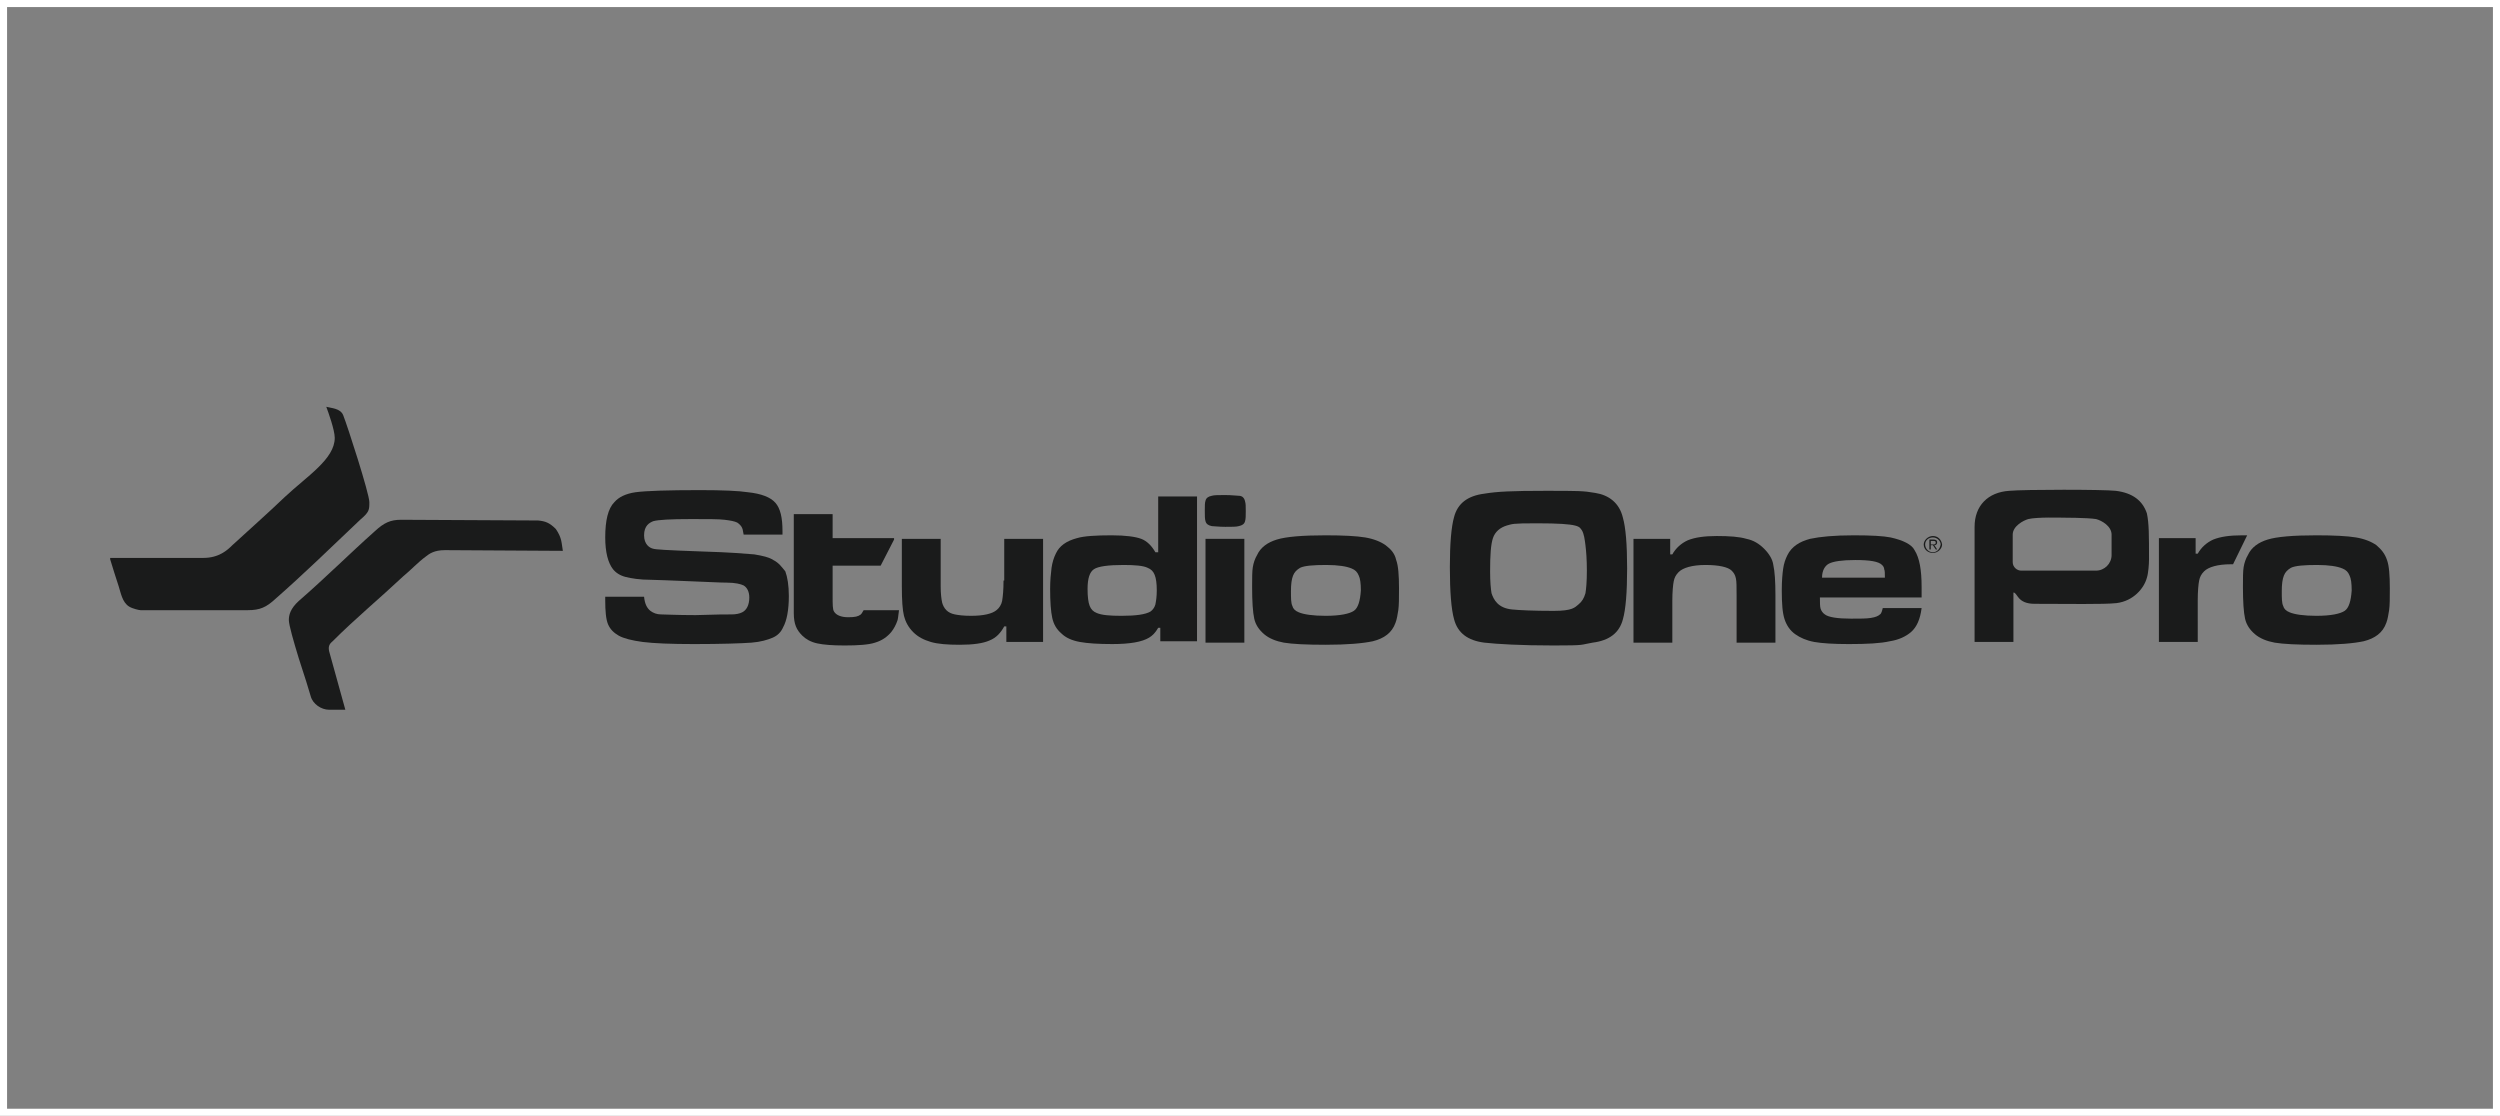 <?xml version="1.0" encoding="utf-8"?>
<!-- Generator: Adobe Illustrator 27.9.1, SVG Export Plug-In . SVG Version: 6.00 Build 0)  -->
<svg version="1.1" id="レイヤー_1" xmlns="http://www.w3.org/2000/svg" xmlns:xlink="http://www.w3.org/1999/xlink" x="0px"
	 y="0px" width="354px" height="158px" viewBox="0 0 354 158" style="enable-background:new 0 0 354 158;" xml:space="preserve">
<rect x="0" y="0" width="354" height="158" fill="#808080" stroke="none"/>
<style type="text/css">
	.st0{fill:none;stroke:#FFFFFF;}
	.st1{fill:#1A1B1B;}
</style>
<rect x="0.5" y="0.5" class="st0" width="353" height="157"/>
<g>
	<g>
		<path class="st1" d="M336.5,77.2c-0.7-0.5-1.7-0.9-2.9-1.1c-1.2-0.2-3.1-0.3-5.6-0.3c-3.3,0-5.6,0.2-6.9,0.6
			c-1.3,0.4-2.3,1.1-2.8,2.2c-0.3,0.5-0.5,1.1-0.6,1.7c-0.1,0.6-0.1,1.5-0.1,2.8c0,2.1,0.1,3.6,0.3,4.5c0.2,0.9,0.7,1.6,1.4,2.2
			c0.7,0.6,1.7,1,2.8,1.2c1.2,0.2,3.2,0.3,5.9,0.3c3.1,0,5.3-0.2,6.7-0.5c1.6-0.4,2.7-1.2,3.2-2.6c0.2-0.5,0.3-1.2,0.4-1.8
			c0.1-0.7,0.1-1.7,0.1-3.1c0-1.8-0.1-3.2-0.4-4C337.7,78.4,337.2,77.8,336.5,77.2z M332,86.5c-0.6,0.4-1.9,0.7-4,0.7
			c-1.8,0-3.1-0.2-3.8-0.5c-0.5-0.2-0.8-0.5-0.9-0.9c-0.2-0.4-0.2-1.1-0.2-2.1c0-1,0.1-1.7,0.3-2.2c0.2-0.5,0.5-0.8,1-1.1
			c0.6-0.3,1.9-0.4,3.7-0.4c1.7,0,2.9,0.2,3.6,0.5c0.5,0.2,0.8,0.5,1,1c0.2,0.4,0.3,1.1,0.3,2.1C332.9,85.1,332.6,86.1,332,86.5z"/>
		<path class="st1" d="M317.5,75.8c-1.8,0-3.1,0.2-4.1,0.6c-0.9,0.4-1.7,1.1-2.2,2h-0.3v-2.2h-5.2v14.7h5.5V85
			c0-1.3,0.1-2.3,0.2-2.8c0.1-0.5,0.3-0.9,0.7-1.3c0.6-0.6,1.9-1,3.8-1c0.1,0,0.2,0,0.3,0l2-4.1C318,75.8,317.7,75.8,317.5,75.8z"/>
		<polygon class="st1" points="319.1,74.3 319.1,74.4 319.1,74.3 		"/>
		<path class="st1" d="M299.6,69.5c-1.8-0.2-12.9-0.2-15.1,0c-3,0.2-4.9,2.1-4.9,5.1v16.3h5.5l0-7c0.6,0,0.5,1.6,3,1.6
			c4.7,0,9.8,0.1,11.6-0.1c2.4-0.3,3.9-2.1,4.3-3.6c0.2-0.6,0.3-1.9,0.3-2.6c0-3.4,0-5.1-0.3-6.5C303.4,70.9,302,69.8,299.6,69.5z
			 M299,78.6c0,1.2-1,2.2-2.2,2.2c0,0-10.3,0-10.6,0c-0.6,0-1.2-0.5-1.2-1.2v-3.9c0-1.2,1.5-2,2.2-2.2c1.2-0.3,4.8-0.2,4.8-0.2
			s3.6,0,4.8,0.2c0.8,0.2,2.2,1,2.2,2.2V78.6z"/>
		<path class="st1" d="M142.1,82.2c0,1.4-0.1,2.3-0.2,2.9c-0.1,0.5-0.4,1-0.8,1.3c-0.6,0.5-1.8,0.8-3.6,0.8c-1.1,0-1.8-0.1-2.3-0.2
			c-0.5-0.1-0.9-0.3-1.2-0.6c-0.3-0.3-0.5-0.7-0.6-1.1c-0.1-0.5-0.2-1.2-0.2-2.3v-6.7h-5.5V83c0,2,0.1,3.4,0.3,4.2
			c0.2,0.8,0.6,1.6,1.3,2.3c0.7,0.7,1.5,1.1,2.5,1.4c1,0.3,2.4,0.4,4.1,0.4c1.9,0,3.3-0.2,4.2-0.6c1-0.4,1.6-1.1,2.1-2h0.3v2.2h5.2
			V76.3h-5.5V82.2z"/>
		<path class="st1" d="M163.8,78.2h-0.2c-0.5-0.9-1.2-1.6-2-1.9c-0.8-0.3-2.2-0.5-4.2-0.5c-2.2,0-3.9,0.1-4.9,0.4
			c-1.5,0.4-2.5,1.1-3,2.2c-0.3,0.6-0.5,1.3-0.6,2c-0.1,0.8-0.2,1.8-0.2,3c0,1.8,0.1,3.2,0.3,4.1c0.2,0.9,0.6,1.6,1.3,2.2
			c0.6,0.6,1.5,1,2.6,1.2c1.1,0.2,2.6,0.3,4.6,0.3c2.5,0,4.2-0.3,5.2-0.9c0.5-0.3,0.9-0.7,1.3-1.4h0.3v1.9h5.2V70.3h-5.5V78.2z
			 M163.6,85.6c-0.1,0.4-0.4,0.8-0.7,1c-0.7,0.4-2,0.6-4.1,0.6c-1.7,0-2.8-0.1-3.5-0.4c-0.5-0.2-0.8-0.5-1-1
			c-0.2-0.5-0.3-1.3-0.3-2.4c0-1.5,0.3-2.4,0.9-2.8c0.6-0.4,2-0.6,4.2-0.6c1.6,0,2.8,0.1,3.4,0.4c0.5,0.2,0.8,0.5,1,1
			c0.2,0.5,0.3,1.2,0.3,2.2C163.8,84.5,163.7,85.1,163.6,85.6z"/>
		<rect x="170.7" y="76.3" class="st1" width="5.5" height="14.7"/>
		<path class="st1" d="M196.2,77.2c-0.7-0.5-1.7-0.9-2.9-1.1c-1.2-0.2-3.1-0.3-5.6-0.3c-3.3,0-5.6,0.2-6.9,0.6
			c-1.3,0.4-2.3,1.1-2.8,2.2c-0.3,0.5-0.5,1.1-0.6,1.7c-0.1,0.6-0.1,1.5-0.1,2.8c0,2.1,0.1,3.6,0.3,4.5c0.2,0.9,0.7,1.6,1.4,2.2
			c0.7,0.6,1.7,1,2.8,1.2c1.2,0.2,3.2,0.3,5.9,0.3c3.1,0,5.3-0.2,6.7-0.5c1.6-0.4,2.7-1.2,3.2-2.6c0.2-0.5,0.3-1.2,0.4-1.8
			c0.1-0.7,0.1-1.7,0.1-3.1c0-1.8-0.1-3.2-0.4-4C197.5,78.4,197,77.8,196.2,77.2z M191.7,86.5c-0.6,0.4-1.9,0.7-4,0.7
			c-1.8,0-3.1-0.2-3.8-0.5c-0.5-0.2-0.8-0.5-0.9-0.9c-0.2-0.4-0.2-1.1-0.2-2.1c0-1,0.1-1.7,0.3-2.2c0.2-0.5,0.5-0.8,1-1.1
			c0.6-0.3,1.9-0.4,3.7-0.4c1.7,0,2.9,0.2,3.6,0.5c0.5,0.2,0.8,0.5,1,1c0.2,0.4,0.3,1.1,0.3,2.1C192.6,85.1,192.3,86.1,191.7,86.5z"
			/>
		<path class="st1" d="M249.8,77.7c-0.7-0.7-1.5-1.2-2.5-1.4c-1-0.3-2.4-0.4-4.2-0.4c-1.8,0-3.1,0.2-4.1,0.6c-0.9,0.4-1.7,1.1-2.2,2
			h-0.3v-2.2h-5.2v14.7h5.5v-5.9c0-1.3,0.1-2.3,0.2-2.8c0.1-0.5,0.3-0.9,0.7-1.3c0.6-0.6,1.9-1,3.8-1c1.9,0,3.2,0.3,3.7,0.8
			c0.3,0.3,0.5,0.6,0.6,1.1c0.1,0.4,0.1,1.2,0.1,2.4v6.7h5.5v-6.7c0-2-0.1-3.4-0.3-4.3C251,79.2,250.5,78.4,249.8,77.7z"/>
		<path class="st1" d="M267.7,76.1c-1-0.2-2.7-0.3-5.2-0.3c-2.8,0-4.8,0.2-6.2,0.5c-1.5,0.4-2.6,1.1-3.2,2.3
			c-0.3,0.6-0.5,1.2-0.6,1.9c-0.1,0.7-0.2,1.7-0.2,3.1c0,1.9,0.1,3.2,0.4,4.1c0.3,0.9,0.8,1.6,1.5,2.1c0.7,0.5,1.6,0.9,2.7,1.1
			c1.1,0.2,2.8,0.3,4.9,0.3c2.6,0,4.5-0.1,5.8-0.4c1.3-0.2,2.3-0.7,3-1.3c0.8-0.7,1.3-1.8,1.5-3.4h-5.5c-0.1,0.4-0.2,0.8-0.4,0.9
			c-0.2,0.2-0.6,0.4-1.3,0.5c-0.6,0.1-1.5,0.1-2.8,0.1c-1.9,0-3.2-0.2-3.7-0.6c-0.3-0.2-0.5-0.5-0.6-0.8c-0.1-0.3-0.1-0.9-0.1-1.6
			h14.4c0-0.8,0-1.3,0-1.5c0-2.4-0.3-4.1-1-5.2C270.7,77.1,269.5,76.5,267.7,76.1z M258,81.8c0-1,0.4-1.7,1-2
			c0.6-0.3,1.8-0.5,3.7-0.5c2.1,0,3.3,0.2,3.8,0.7c0.2,0.2,0.3,0.4,0.3,0.6c0.1,0.2,0.1,0.6,0.1,1.2H258z"/>
		<path class="st1" d="M175.4,70.2c-0.3,0-1-0.1-1.9-0.1c-0.9,0-1.6,0-1.9,0.1c-0.5,0.1-0.8,0.3-0.9,0.7c-0.1,0.3-0.1,0.7-0.1,1.4
			c0,0.7,0,1.2,0.1,1.5c0.1,0.4,0.4,0.6,0.9,0.7c0.3,0,1,0.1,1.9,0.1c0.9,0,1.6,0,1.9-0.1c0.5-0.1,0.8-0.3,0.9-0.7
			c0.1-0.3,0.1-0.8,0.1-1.4c0-0.7,0-1.1-0.1-1.4C176.2,70.5,175.9,70.2,175.4,70.2z"/>
		<path class="st1" d="M109.5,79.3c-0.6-0.4-1.5-0.6-2.7-0.8c-1.2-0.1-3.6-0.3-7.1-0.4c-5.7-0.2-6.9-0.3-7.2-0.4
			c-0.5-0.1-1.3-0.6-1.3-1.9c0-1.4,0.8-1.8,1.3-2c0.7-0.2,2.4-0.3,5.4-0.3c2.4,0,3.9,0,4.7,0.1c0.8,0.1,1.4,0.2,1.8,0.4
			c0.3,0.2,0.6,0.5,0.7,0.8c0.1,0.2,0.1,0.5,0.2,0.9h5.5l0-0.5c0-1.9-0.3-3.2-1-4c-0.7-0.8-2-1.3-3.9-1.5c-1.3-0.2-3.6-0.3-6.8-0.3
			c-4.5,0-7.6,0.1-9.1,0.3c-1.4,0.2-2.4,0.7-3,1.4c-0.9,0.9-1.3,2.6-1.3,5c0,2.1,0.4,3.6,1.1,4.5c0.4,0.5,1,0.9,1.8,1.1
			c0.8,0.2,2,0.4,3.6,0.4c0.8,0,2.6,0.1,5.4,0.2c2.7,0.1,4.4,0.2,5.3,0.2c1.2,0,2,0.2,2.4,0.4c0.5,0.3,0.8,0.9,0.8,1.7
			c0,1.1-0.4,1.8-1,2.1c-0.4,0.2-0.9,0.3-1.5,0.3c-0.6,0-2.3,0-5.1,0.1c-2.7,0-4.3-0.1-4.9-0.1c-0.6,0-1.1-0.2-1.5-0.5
			c-0.5-0.4-0.8-1-0.9-2h-5.5l0,0.5c0,1.5,0.1,2.7,0.4,3.4c0.3,0.7,0.8,1.2,1.5,1.6c0.7,0.4,1.9,0.7,3.4,0.9c1.6,0.2,4,0.3,7.3,0.3
			c3.9,0,6.7-0.1,8.1-0.2c1.3-0.1,2.3-0.4,3-0.7c0.7-0.3,1.2-0.8,1.5-1.5c0.5-0.9,0.8-2.4,0.8-4.4c0-1.5-0.2-2.7-0.5-3.5
			C110.7,80.3,110.3,79.7,109.5,79.3z"/>
		<path class="st1" d="M225.9,69.8c-1.7-0.3-2.4-0.3-7.1-0.3c-4.7,0-6.8,0.1-8.6,0.4c-2.4,0.3-3.8,1.4-4.3,3.3
			c-0.4,1.4-0.6,3.8-0.6,7.1c0,3.5,0.2,6,0.6,7.4c0.5,1.9,1.9,3,4.3,3.3c1.8,0.2,5.1,0.4,9.8,0.4c4.7,0,3.7-0.1,5.5-0.4
			c2.4-0.3,3.8-1.4,4.3-3.3c0.4-1.4,0.6-3.8,0.6-7.2c0-3.4-0.2-5.8-0.6-7.2C229.3,71.2,227.8,70.1,225.9,69.8z M224.5,84
			c-0.2,0.7-0.5,1.2-1,1.6c-0.5,0.4-0.8,0.9-3.5,0.9c-2.9,0-4.9-0.1-5.9-0.2c-2-0.2-2.6-1.4-2.9-2.3c-0.1-0.6-0.2-1.6-0.2-3.1
			c0-2.3,0.1-3.8,0.4-4.7c0.3-0.9,1-1.5,2-1.8c0.8-0.2,0.6-0.3,4.2-0.3c6.3,0,6,0.5,6.4,1c0.3,0.5,0.4,1.3,0.5,2.1
			c0.1,0.8,0.2,2,0.2,3.6C224.7,82.4,224.6,83.4,224.5,84z"/>
		<path class="st1" d="M121.9,87c-0.4,0.3-0.8,0.4-1.8,0.4c-1,0-1.7-0.3-2-0.8c-0.2-0.3-0.2-1-0.2-2.2v-4.3h6.8l1.9-3.7l0-0.2h-8.7
			v-3.4h-5.5V75v1.3v3.9v1.6v2.6c0,1.3,0,2.1,0,2.4c0,0.8,0.1,1.4,0.3,1.9c0.2,0.5,0.5,0.9,0.9,1.3c0.5,0.5,1.2,0.9,2.1,1.1
			c0.9,0.2,2.2,0.3,3.9,0.3c1.9,0,3.4-0.1,4.3-0.4c1-0.3,1.7-0.8,2.3-1.5c0.4-0.5,0.7-1.1,0.9-1.7c0.1-0.4,0.1-0.8,0.2-1.4h-5
			C122.2,86.5,122.1,86.8,121.9,87z"/>
		<path class="st1" d="M274.3,76.8c0-0.3-0.2-0.4-0.5-0.4h-0.6v1.4h0.2v-0.6h0.3l0.4,0.6h0.2l-0.4-0.6
			C274.1,77.2,274.3,77.1,274.3,76.8z M273.8,77.1h-0.4v-0.5h0.4c0.1,0,0.3,0,0.3,0.2C274.1,76.9,274.1,77.1,273.8,77.1z"/>
		<path class="st1" d="M273.7,75.9c-0.7,0-1.3,0.6-1.3,1.2c0,0.7,0.6,1.2,1.3,1.2c0.7,0,1.3-0.6,1.3-1.2v0
			C274.9,76.4,274.4,75.9,273.7,75.9z M273.7,78.2c-0.6,0-1.1-0.5-1.1-1.1c0-0.6,0.5-1,1.1-1c0.6,0,1.1,0.5,1.1,1
			C274.7,77.7,274.3,78.2,273.7,78.2z"/>
	</g>
	<g>
		<g>
			<path class="st1" d="M78.7,74.9c0.9,1.3,0.8,2,1,3.1l-16.7-0.1c-1.5,0-2.2,0.5-2.7,0.9c-1.1,0.8-2.1,1.9-3.2,2.8
				c-3.3,3.1-6.8,6-10,9.2c-0.2,0.2-0.7,0.5-0.5,1.4l2.3,8.3l-2.3,0c-1.1,0-2.3-0.8-2.6-1.9c-0.2-0.7-0.9-3-1.7-5.4
				c-0.7-2.3-1.4-4.7-1.4-5.4c0-0.7,0.2-1.6,1.4-2.7c3.7-3.2,7.2-6.7,10.8-9.9c1.3-1.2,2.2-1.6,3.7-1.6l19.4,0.1
				C77.2,73.8,77.8,74,78.7,74.9z"/>
			<path class="st1" d="M46.2,57.6c0.7,0.2,2,0.2,2.4,1.2c0.6,1.5,3.7,11.1,3.7,12.3c0,1.1,0,1.4-1.3,2.5c-3.9,3.7-7.9,7.6-12,11.2
				c-1.3,1.2-2.2,1.6-3.9,1.6H19.9c-0.2,0-1.1-0.2-1.6-0.5c-1-0.6-1.2-2-1.5-2.9c-0.4-1.2-0.8-2.5-1.2-3.8V79h13.2
				c2.2,0,3.4-1.1,4.1-1.8c2.5-2.3,5-4.5,7.4-6.8c3.2-3,7.1-5.4,7.1-8.4C47.4,60.9,46.5,58.4,46.2,57.6"/>
		</g>
	</g>
</g>
</svg>
